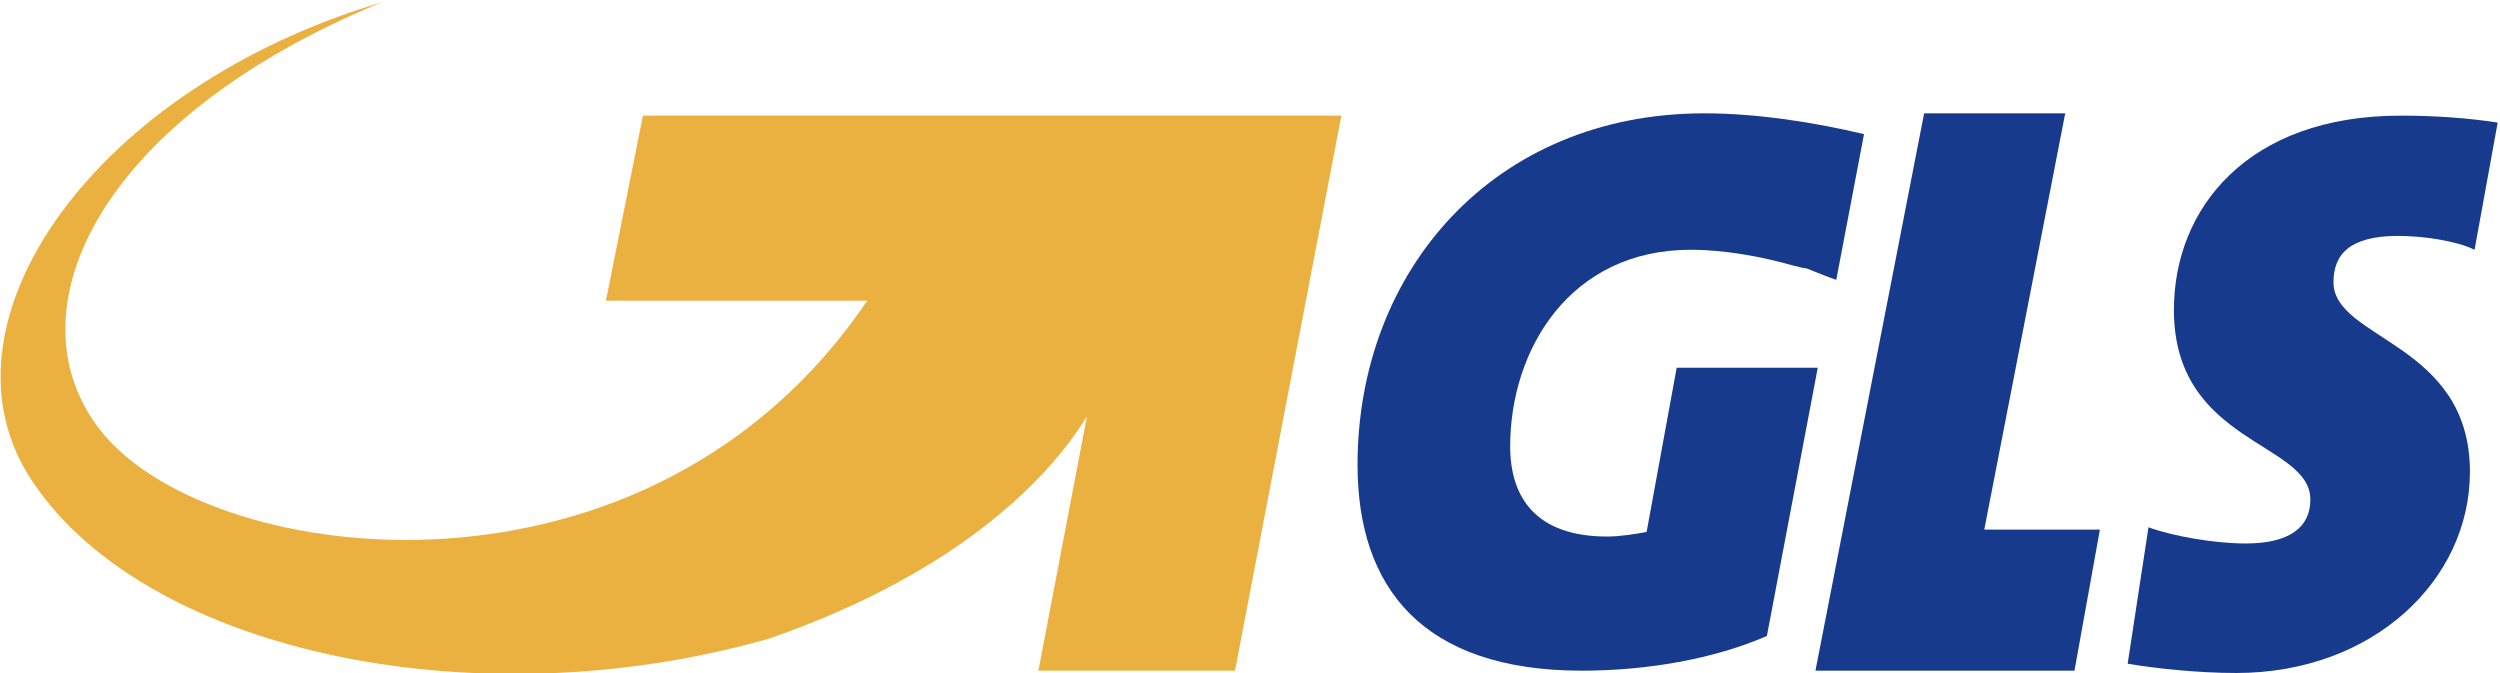<?xml version="1.0" encoding="utf-8"?>
<!-- Generator: Adobe Illustrator 21.0.2, SVG Export Plug-In . SVG Version: 6.00 Build 0)  -->
<svg version="1.1" id="Ebene_1" xmlns="http://www.w3.org/2000/svg" xmlns:xlink="http://www.w3.org/1999/xlink" x="0px" y="0px"
	 viewBox="0 0 108.1 29.1" style="enable-background:new 0 0 108.1 29.1;" xml:space="preserve">
<style type="text/css">
	.st0{fill-rule:evenodd;clip-rule:evenodd;fill:#183A8C;}
	.st1{fill-rule:evenodd;clip-rule:evenodd;fill:#EBB140;}
</style>
<polygon class="st0" points="85.8,22.9 89.3,4.9 83.2,4.9 78.5,29 89.7,29 90.8,22.9 "/>
<path class="st0" d="M103.7,10.2c1,0,2.5,0.2,3.3,0.6l1-5.5c-1.3-0.2-2.7-0.3-4.2-0.3c-6.6,0-9.8,4-9.8,8.4c0,5.8,5.9,5.7,5.9,8.2
	c0,1.2-0.9,1.9-2.8,1.9c-1.3,0-3.1-0.3-4.2-0.7L92,28.7c1.2,0.2,3,0.4,4.7,0.4c5.9,0,10.1-4,10.1-8.7c0-5.6-5.9-5.7-5.9-8.2
	C100.9,11,101.6,10.2,103.7,10.2"/>
<path class="st0" d="M73.7,4.9c-9.1,0-15,6.8-15,15.2c0,5.3,2.8,8.9,9.7,8.9c2.8,0,5.7-0.5,8-1.5l2.2-11.6h-6.1L71.2,23
	c-0.5,0.1-1.2,0.2-1.7,0.2c-3.1,0-4.2-1.7-4.2-3.9c0-4.2,2.6-8.5,7.8-8.5c1.5,0,3.1,0.3,4.5,0.7c0.1,0,0.3,0.1,0.5,0.1
	c0.5,0.2,1,0.4,1.3,0.5l1.2-6.3C78.5,5.3,76,4.9,73.7,4.9"/>
<path class="st1" d="M27.8,5l-1.6,8h11.3c-9.4,13.9-28.1,11.6-33,5.8c-4.2-5-0.6-13.5,12-18.7C4.1,3.8-2.9,13.8,1.2,20.5
	c4.7,7.6,19.2,10.8,32.1,7.1c8.6-3,12.3-7.3,13.7-9.6l-2.1,11h8.5l4.6-24H27.8z"/>
</svg>
